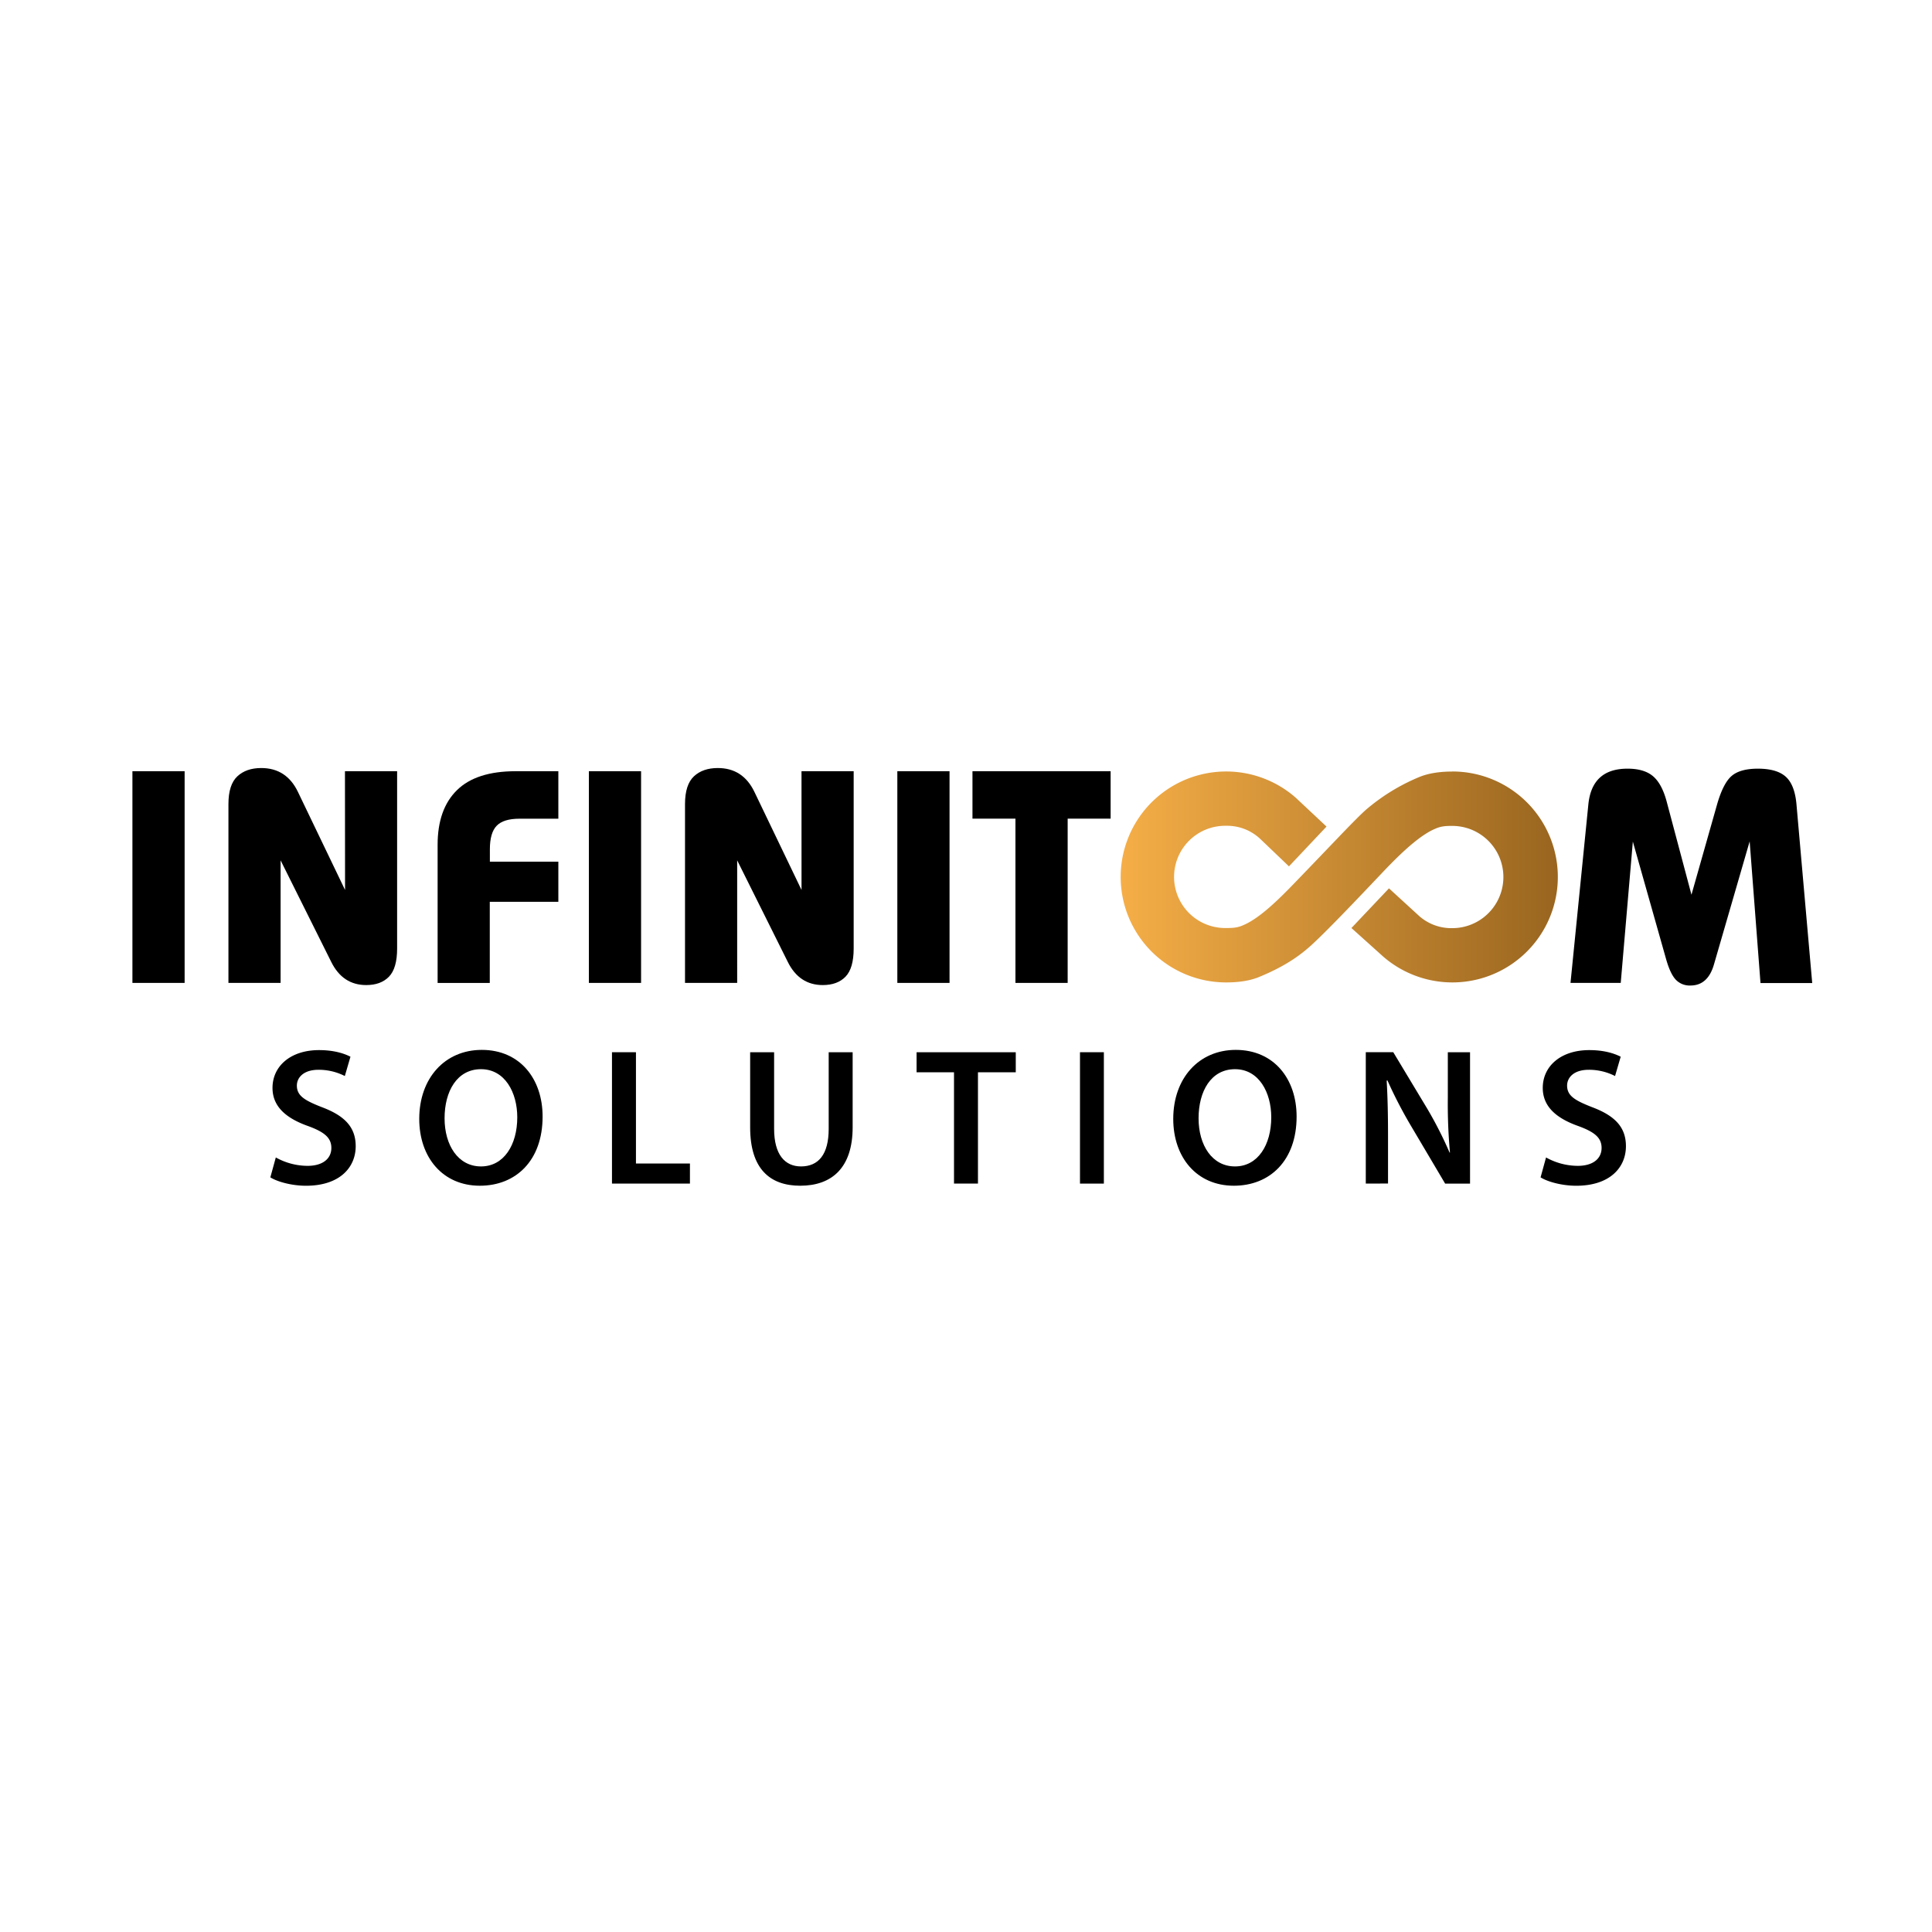 <svg id="Layer_1" data-name="Layer 1" xmlns="http://www.w3.org/2000/svg" xmlns:xlink="http://www.w3.org/1999/xlink" viewBox="0 0 1000 1000"><defs><style>.cls-1{fill:url(#New_Gradient_Swatch_copy);}</style><linearGradient id="New_Gradient_Swatch_copy" x1="580.11" y1="453.91" x2="806.25" y2="453.91" gradientUnits="userSpaceOnUse"><stop offset="0" stop-color="#f5ae47"/><stop offset="1" stop-color="#99651f"/></linearGradient></defs><path d="M142.76,599.1a34,34,0,0,0,16.44,4.34c7.87,0,12.31-3.73,12.31-9.28,0-5.14-3.43-8.17-12-11.3-11.29-4-18.46-10-18.46-19.77,0-11.19,9.28-19.56,24.11-19.56,7.36,0,12.71,1.61,16.24,3.42l-2.92,10a29.71,29.71,0,0,0-13.62-3.23c-7.87,0-11.2,4.14-11.2,8.17,0,5.25,3.94,7.67,13,11.2,11.81,4.44,17.45,10.39,17.45,20.17,0,11-8.27,20.48-25.72,20.48-7.26,0-14.72-2-18.46-4.34Z"/><path d="M280.85,577.92c0,22.8-13.82,35.81-32.48,35.81C229.1,613.73,217,599,217,579.13c0-21,13.21-35.71,32.38-35.71C269.15,543.42,280.85,558.45,280.85,577.92Zm-50.74.91c0,13.92,7,24.91,18.86,24.91s18.77-11.19,18.77-25.42c0-12.81-6.36-24.91-18.77-24.91S230.11,564.81,230.11,578.83Z"/><path d="M316.76,544.63h12.41v57.6h27.94v10.39H316.76Z"/><path d="M400.68,544.63v39.65c0,13.31,5.55,19.46,13.92,19.46,9,0,14.33-6.15,14.33-19.46V544.63h12.4v38.84c0,21-10.79,30.26-27.13,30.26-15.73,0-25.92-8.78-25.92-30.16V544.63Z"/><path d="M493.79,555H474.42V544.63h51.34V555H506.19v57.6h-12.4Z"/><path d="M571.36,544.63v68H559v-68Z"/><path d="M671.12,577.92c0,22.8-13.82,35.81-32.48,35.81-19.27,0-31.37-14.73-31.37-34.6,0-21,13.21-35.71,32.37-35.71C659.41,543.42,671.12,558.45,671.12,577.92Zm-50.74.91c0,13.92,7,24.91,18.86,24.91S658,592.55,658,578.32c0-12.81-6.35-24.91-18.76-24.91S620.38,564.81,620.38,578.83Z"/><path d="M706.93,612.62v-68h14.22l17.55,29.16a202.54,202.54,0,0,1,11.6,22.79h.2a277,277,0,0,1-1.11-28.24V544.63h11.5v68H748l-17.75-30a233.09,233.09,0,0,1-12.11-23.4l-.4.1c.5,8.78.7,17.75.7,28.95v24.31Z"/><path d="M800.23,599.1a34,34,0,0,0,16.44,4.34c7.87,0,12.31-3.73,12.31-9.28,0-5.14-3.43-8.17-12-11.3-11.29-4-18.45-10-18.45-19.77,0-11.19,9.28-19.56,24.1-19.56,7.37,0,12.71,1.61,16.24,3.42l-2.92,10a29.64,29.64,0,0,0-13.62-3.23c-7.87,0-11.2,4.14-11.2,8.17,0,5.25,3.94,7.67,13,11.2,11.8,4.44,17.45,10.39,17.45,20.17,0,11-8.27,20.48-25.72,20.48-7.27,0-14.73-2-18.46-4.34Z"/><rect x="68.54" y="399.18" width="27.02" height="109.57"/><path d="M178.6,460.64l-24.39-50.75q-5.93-12.36-19-12.36-7.74,0-12.35,4.29t-4.62,14.33v92.6h27V445.31l26.2,52.56q5.94,12,18.13,12,7.58,0,11.78-4.36t4.2-14.59V399.18h-27Z"/><path d="M236.51,409q-10,9.81-10,28.26v71.51h27v-42H289V446H253.56v-6.42q0-8.57,3.55-12.2t11.78-3.62H289V399.18H266.91Q246.48,399.18,236.51,409Z"/><rect x="304.8" y="399.18" width="27.02" height="109.57"/><path d="M414.87,460.64l-24.38-50.75q-5.94-12.36-18.95-12.36-7.76,0-12.36,4.29t-4.62,14.33v92.6h27V445.31l26.19,52.56q5.94,12,18.13,12,7.57,0,11.78-4.36t4.2-14.59V399.18h-27Z"/><rect x="464.46" y="399.18" width="27.02" height="109.57"/><polygon points="503.35 423.73 525.59 423.73 525.59 508.75 552.62 508.75 552.62 423.73 574.86 423.73 574.86 399.18 503.35 399.18 503.35 423.73"/><path d="M929.88,416.64q-.84-10.22-5.44-14.49t-14.5-4.29q-9.39,0-13.76,3.87t-7.5,14.91L875.5,463.1l-12.85-48.27q-2.48-9.22-7.09-13.1t-13.18-3.87q-18.45,0-20.26,18.62l-9.23,92.27h26l6.27-73.15,17.29,61.12q2.14,7.42,4.95,10.38a9.9,9.9,0,0,0,7.58,3q9.06,0,12.19-11l18.45-63.6,5.61,73.32H938Z"/><path class="cls-1" d="M751.69,399.35c-6.75,0-12.49.95-17.05,2.82a103.24,103.24,0,0,0-26.7,16.17c-2.83,2.33-7.93,7.56-13.37,13.18,0,0-22.41,23.43-27.66,28.75-6.9,7-15.8,15.44-23.46,18.62-3,1.35-5.51,1.45-8.78,1.45a26.46,26.46,0,1,1,0-52.91,25,25,0,0,1,17.85,7l14.65,14,19.43-20.6-16-15a54.59,54.59,0,1,0-35.89,95.67c6.75,0,12.49-.94,17-2.82,14.22-5.82,21.79-11.74,26.8-16.24,7.75-7,23.86-23.93,33.48-34.07,3.07-3.23,5.45-5.74,6.67-7,7.18-7.34,16.42-16.17,24.25-19.42,3-1.35,5.51-1.46,8.78-1.46a26.46,26.46,0,1,1,0,52.92,25.09,25.09,0,0,1-17.9-7l-14.86-13.6L699.5,480.34,715.8,495a54.59,54.59,0,1,0,35.89-95.68Z"/></svg>